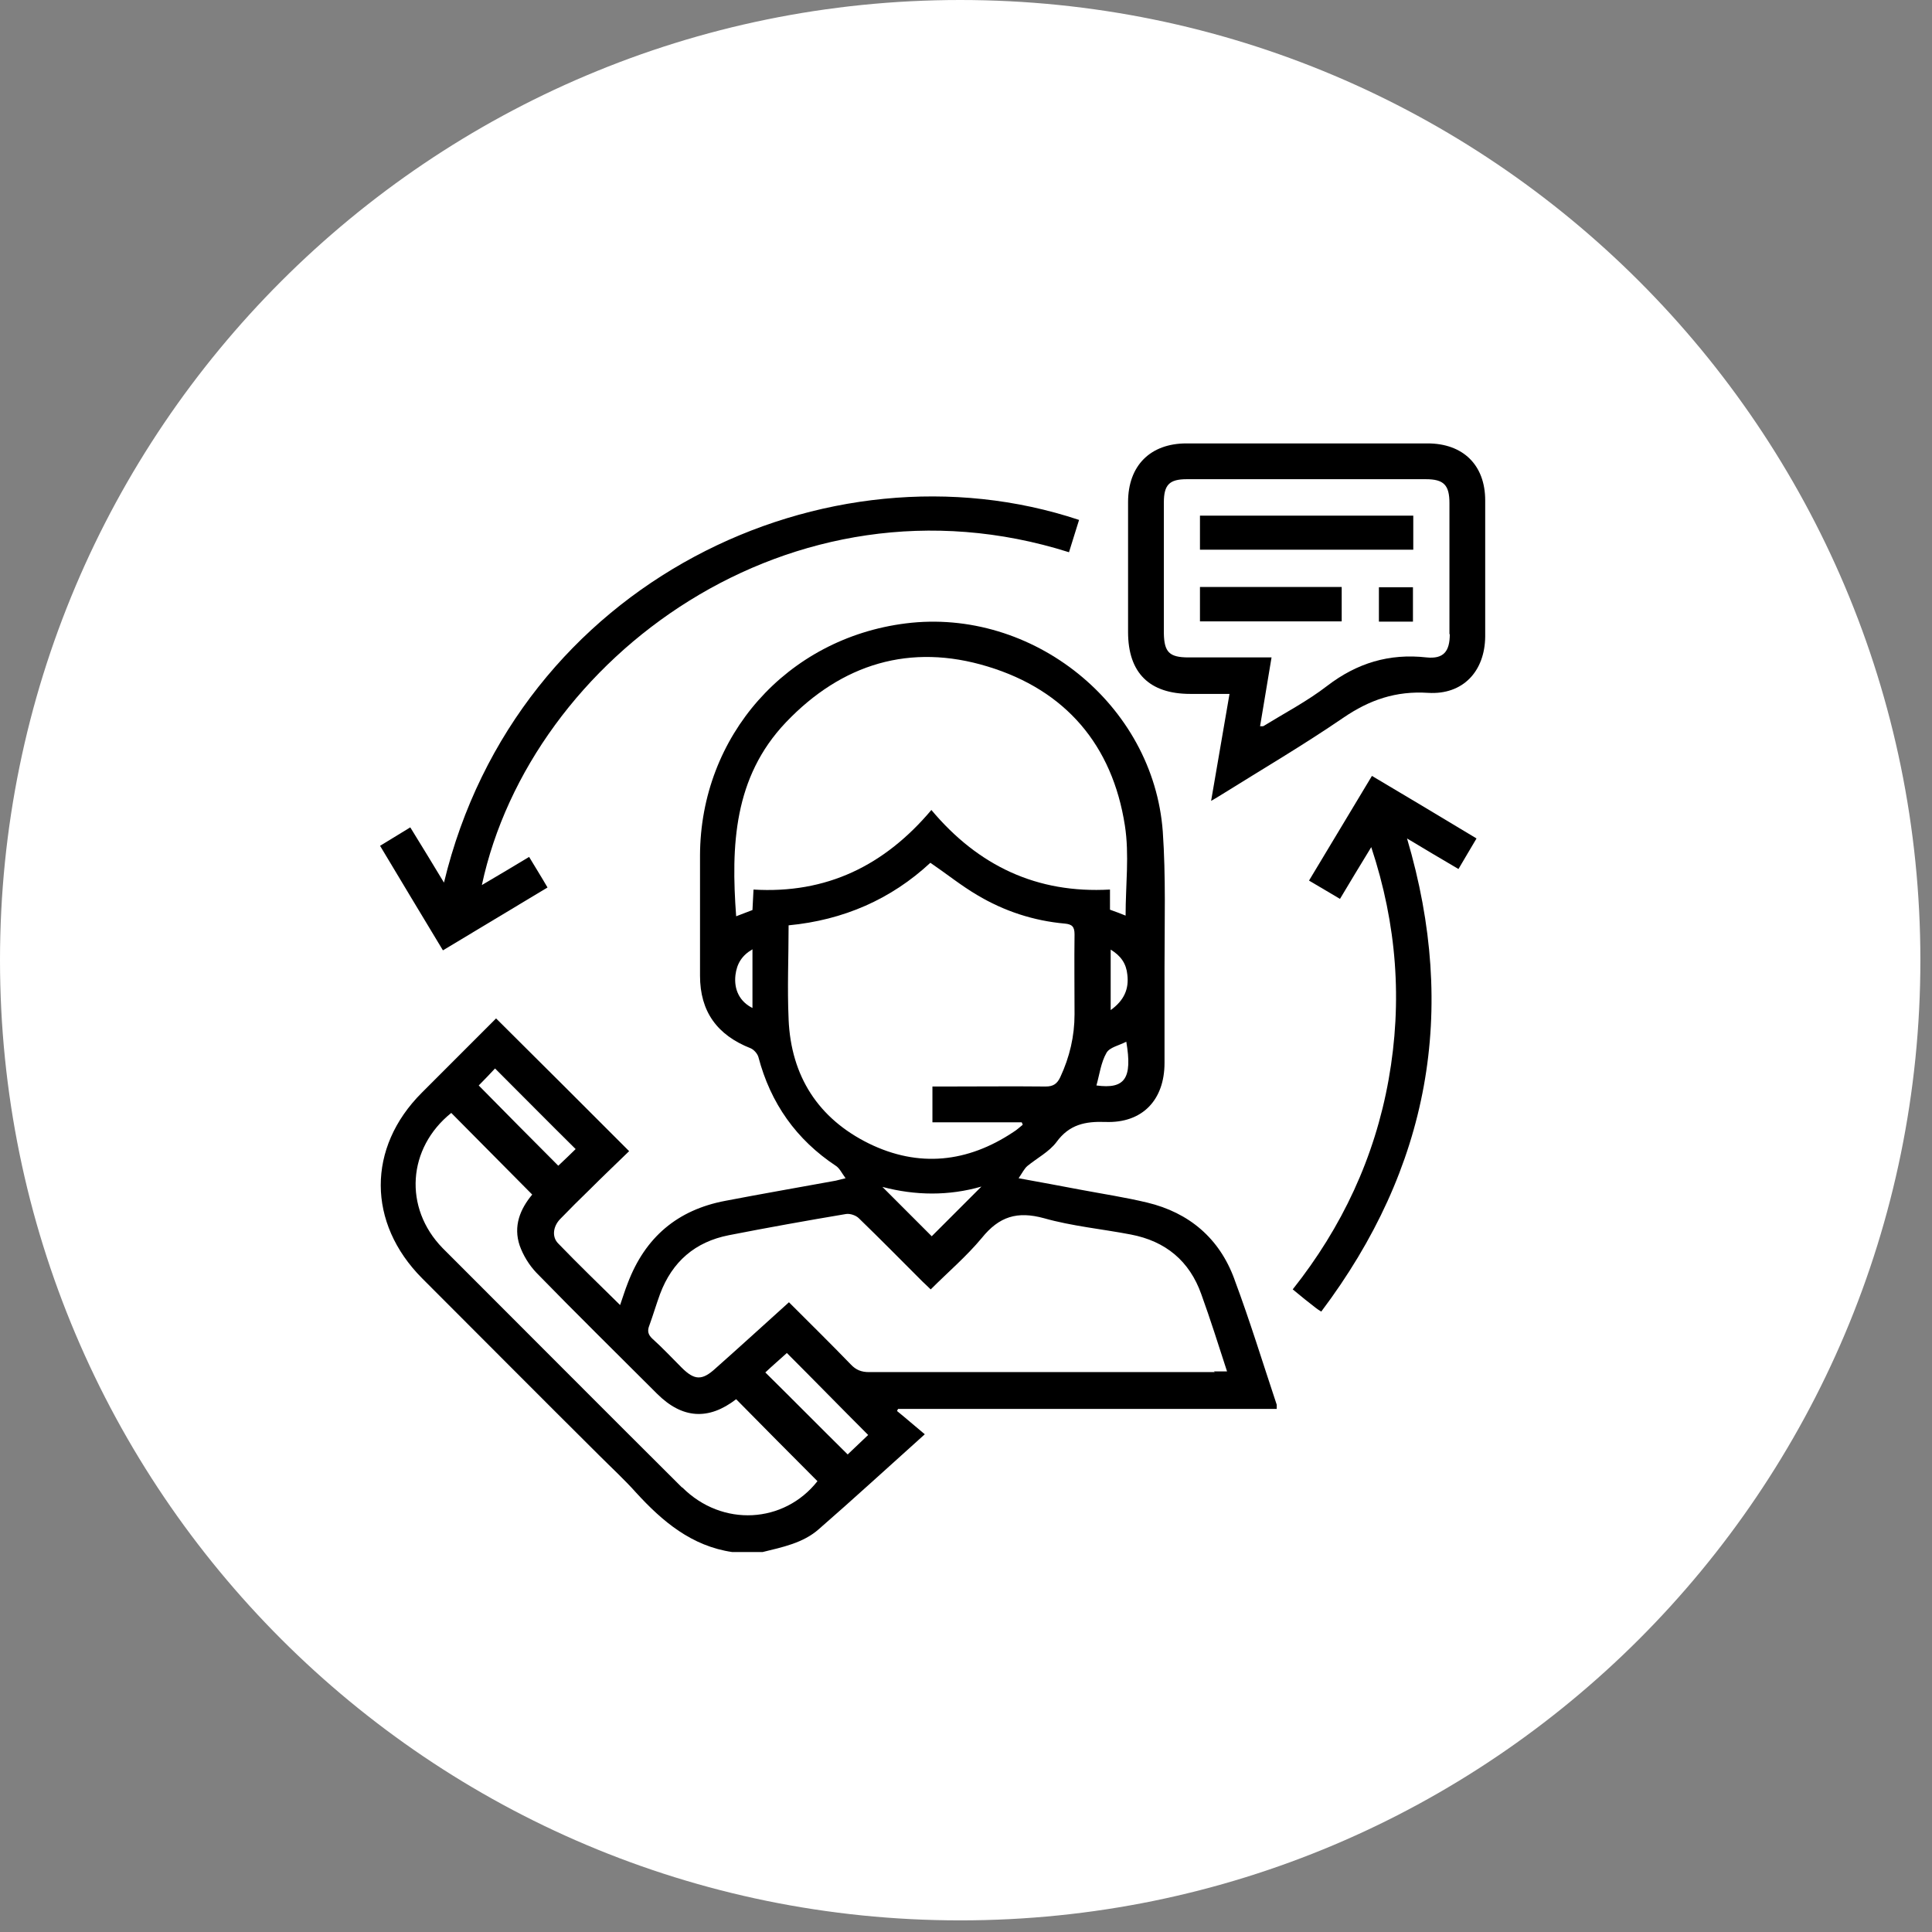 <svg width="61" height="61" viewBox="0 0 61 61" fill="none" xmlns="http://www.w3.org/2000/svg">
<rect x="0" y="0" width="61" height="61" fill="#808080" stroke="none"/>
<path d="M30.316 60.633C47.06 60.633 60.633 47.06 60.633 30.316C60.633 13.573 47.06 0 30.316 0C13.573 0 0 13.573 0 30.316C0 47.06 13.573 60.633 30.316 60.633Z" fill="white"/>
<path d="M38.972 40.382C38.501 39.099 37.547 38.287 36.219 37.969C35.528 37.804 34.815 37.695 34.113 37.563C33.488 37.442 32.874 37.333 32.161 37.201C32.281 37.026 32.336 36.905 32.435 36.817C32.742 36.565 33.126 36.367 33.356 36.06C33.762 35.501 34.267 35.402 34.903 35.424C36.066 35.468 36.768 34.733 36.768 33.559C36.768 32.561 36.768 31.552 36.768 30.554C36.768 29.117 36.812 27.68 36.713 26.254C36.417 22.239 32.599 19.179 28.596 19.683C24.844 20.155 22.113 23.237 22.102 27.011C22.102 28.272 22.102 29.534 22.102 30.806C22.102 31.936 22.64 32.682 23.704 33.099C23.802 33.142 23.912 33.263 23.945 33.373C24.329 34.832 25.14 35.983 26.402 36.817C26.512 36.894 26.577 37.037 26.698 37.201C26.501 37.245 26.413 37.278 26.325 37.289C25.184 37.497 24.044 37.695 22.903 37.914C21.389 38.199 20.369 39.066 19.82 40.514C19.733 40.733 19.667 40.953 19.579 41.205C18.91 40.547 18.252 39.91 17.627 39.263C17.418 39.055 17.462 38.726 17.681 38.495C17.989 38.177 18.307 37.859 18.625 37.552C19.042 37.135 19.47 36.729 19.864 36.346C18.438 34.919 17.056 33.537 15.663 32.155C14.895 32.923 14.106 33.713 13.316 34.503C11.583 36.236 11.594 38.616 13.327 40.36C15.192 42.225 17.056 44.101 18.932 45.965C19.316 46.349 19.722 46.722 20.084 47.128C20.917 48.039 21.839 48.817 23.122 49.004H24.076C24.702 48.85 25.36 48.719 25.854 48.28C26.95 47.326 28.025 46.338 29.199 45.285C28.881 45.022 28.607 44.781 28.322 44.55C28.332 44.529 28.343 44.507 28.354 44.485H40.311C40.311 44.419 40.311 44.375 40.311 44.353C39.872 43.037 39.466 41.709 38.983 40.415L38.972 40.382ZM34.618 34.272C34.717 33.921 34.76 33.548 34.936 33.241C35.035 33.066 35.331 33.011 35.561 32.89C35.759 34.053 35.517 34.393 34.618 34.272ZM35.068 31.881V29.983C35.397 30.181 35.561 30.433 35.594 30.773C35.649 31.223 35.495 31.585 35.068 31.892V31.881ZM23.758 31.826C23.363 31.629 23.166 31.256 23.221 30.784C23.265 30.433 23.418 30.17 23.758 29.973V31.815V31.826ZM23.791 28.086C23.78 28.327 23.769 28.524 23.758 28.733C23.583 28.799 23.418 28.865 23.243 28.93C23.078 26.693 23.166 24.543 24.811 22.81C26.577 20.956 28.738 20.298 31.184 21.044C33.642 21.79 35.122 23.523 35.517 26.067C35.66 26.989 35.539 27.943 35.539 28.909C35.407 28.854 35.232 28.788 35.046 28.722V28.086C32.742 28.217 30.888 27.34 29.407 25.574C27.927 27.329 26.095 28.228 23.78 28.086H23.791ZM24.899 32.177C24.855 31.201 24.899 30.225 24.899 29.216C26.632 29.051 28.135 28.393 29.375 27.241C29.89 27.592 30.351 27.965 30.855 28.261C31.7 28.766 32.632 29.073 33.62 29.161C33.85 29.183 33.927 29.259 33.927 29.501C33.916 30.345 33.927 31.19 33.927 32.024C33.927 32.715 33.773 33.373 33.477 34.009C33.378 34.218 33.258 34.305 33.016 34.305C31.963 34.294 30.899 34.305 29.846 34.305H29.44V35.435H32.259C32.259 35.435 32.281 35.479 32.292 35.512C32.194 35.589 32.106 35.676 31.996 35.742C30.548 36.708 29.002 36.872 27.433 36.104C25.832 35.314 24.976 33.976 24.899 32.188V32.177ZM30.987 37.464C30.46 37.991 29.923 38.528 29.418 39.033C28.936 38.55 28.398 38.013 27.861 37.475C28.903 37.75 29.956 37.761 30.987 37.464ZM15.63 33.735C16.486 34.59 17.331 35.446 18.175 36.28C18.022 36.433 17.824 36.62 17.627 36.806C16.815 35.995 15.97 35.139 15.115 34.272C15.301 34.086 15.477 33.899 15.63 33.735ZM21.532 46.964C19.206 44.649 16.881 42.313 14.555 39.987C14.358 39.79 14.171 39.603 13.974 39.406C12.735 38.133 12.866 36.247 14.248 35.139C15.093 35.995 15.948 36.85 16.804 37.717C16.42 38.177 16.201 38.715 16.409 39.329C16.519 39.636 16.705 39.943 16.936 40.185C18.186 41.468 19.47 42.73 20.742 44.002C21.543 44.803 22.376 44.847 23.243 44.178C24.098 45.044 24.943 45.9 25.81 46.766C24.757 48.104 22.804 48.225 21.543 46.964H21.532ZM26.764 45.922C25.886 45.055 25.053 44.21 24.164 43.333C24.373 43.135 24.614 42.927 24.844 42.719C25.711 43.585 26.544 44.441 27.411 45.307C27.214 45.494 26.994 45.702 26.764 45.922ZM38.358 43.322C34.717 43.322 31.075 43.322 27.433 43.322C27.203 43.322 27.027 43.256 26.863 43.081C26.226 42.422 25.579 41.786 24.91 41.117C24.12 41.83 23.363 42.521 22.596 43.201C22.168 43.596 21.927 43.585 21.521 43.179C21.214 42.872 20.917 42.554 20.599 42.269C20.457 42.137 20.435 42.017 20.501 41.852C20.621 41.523 20.72 41.183 20.841 40.854C21.224 39.834 21.948 39.209 23.012 39C24.241 38.759 25.47 38.539 26.709 38.331C26.841 38.309 27.027 38.375 27.115 38.463C27.795 39.121 28.453 39.79 29.122 40.459C29.199 40.536 29.287 40.612 29.386 40.711C29.934 40.163 30.515 39.669 30.998 39.088C31.546 38.408 32.117 38.232 32.961 38.463C33.85 38.715 34.793 38.803 35.704 38.978C36.801 39.187 37.557 39.812 37.93 40.865C38.216 41.655 38.468 42.455 38.742 43.3H38.325L38.358 43.322Z" fill="black"/>
<path d="M46.893 15.799C46.893 14.68 46.191 14 45.072 14C42.539 14 39.994 14 37.46 14C36.319 14 35.617 14.702 35.617 15.854C35.617 17.225 35.617 18.585 35.617 19.956C35.617 21.24 36.286 21.909 37.581 21.909C37.986 21.909 38.392 21.909 38.82 21.909C38.623 23.049 38.436 24.136 38.239 25.287C38.392 25.2 38.48 25.145 38.568 25.09C39.851 24.289 41.157 23.521 42.407 22.666C43.241 22.095 44.074 21.81 45.094 21.876C46.191 21.942 46.882 21.196 46.893 20.099C46.893 18.662 46.893 17.236 46.893 15.799ZM45.775 20.022C45.775 20.57 45.577 20.812 45.04 20.757C43.866 20.625 42.846 20.933 41.903 21.656C41.277 22.139 40.564 22.512 39.884 22.929C39.873 22.929 39.84 22.929 39.785 22.929C39.906 22.194 40.027 21.492 40.147 20.757C39.248 20.757 38.381 20.757 37.526 20.757C36.922 20.757 36.758 20.592 36.747 20C36.747 18.618 36.747 17.247 36.747 15.865C36.747 15.305 36.922 15.13 37.471 15.13C39.983 15.13 42.495 15.13 45.018 15.13C45.588 15.13 45.764 15.316 45.764 15.887C45.764 17.269 45.764 18.64 45.764 20.022H45.775Z" fill="black"/>
<path d="M17.287 28.021C17.09 27.681 16.903 27.385 16.706 27.056C16.212 27.352 15.741 27.637 15.214 27.944C16.75 20.781 24.976 14.661 33.752 17.436C33.861 17.096 33.96 16.756 34.07 16.416C26.128 13.772 16.311 18.335 14.018 27.867C13.656 27.264 13.305 26.694 12.954 26.123C12.614 26.332 12.307 26.518 12 26.705C12.669 27.823 13.316 28.898 13.985 30.006C15.093 29.337 16.179 28.69 17.287 28.021Z" fill="black"/>
<path d="M41.343 27.811C41.683 28.008 41.99 28.195 42.308 28.381C42.637 27.833 42.944 27.317 43.295 26.747C44.107 29.193 44.283 31.628 43.844 34.085C43.405 36.542 42.374 38.747 40.816 40.71C41.08 40.93 41.31 41.116 41.54 41.292C41.584 41.325 41.628 41.358 41.716 41.412C45.127 36.882 46.038 31.924 44.425 26.473C44.985 26.812 45.511 27.12 46.049 27.438C46.246 27.098 46.433 26.791 46.619 26.473C45.511 25.803 44.425 25.156 43.317 24.498C42.648 25.606 42.001 26.692 41.332 27.8L41.343 27.811Z" fill="black"/>
<path d="M37.887 17.356H44.622V16.281H37.887V17.356Z" fill="black"/>
<path d="M37.887 19.619H42.362V18.533H37.887V19.619Z" fill="black"/>
<path d="M43.537 19.627H44.612V18.541H43.537V19.627Z" fill="black"/>
</svg>
